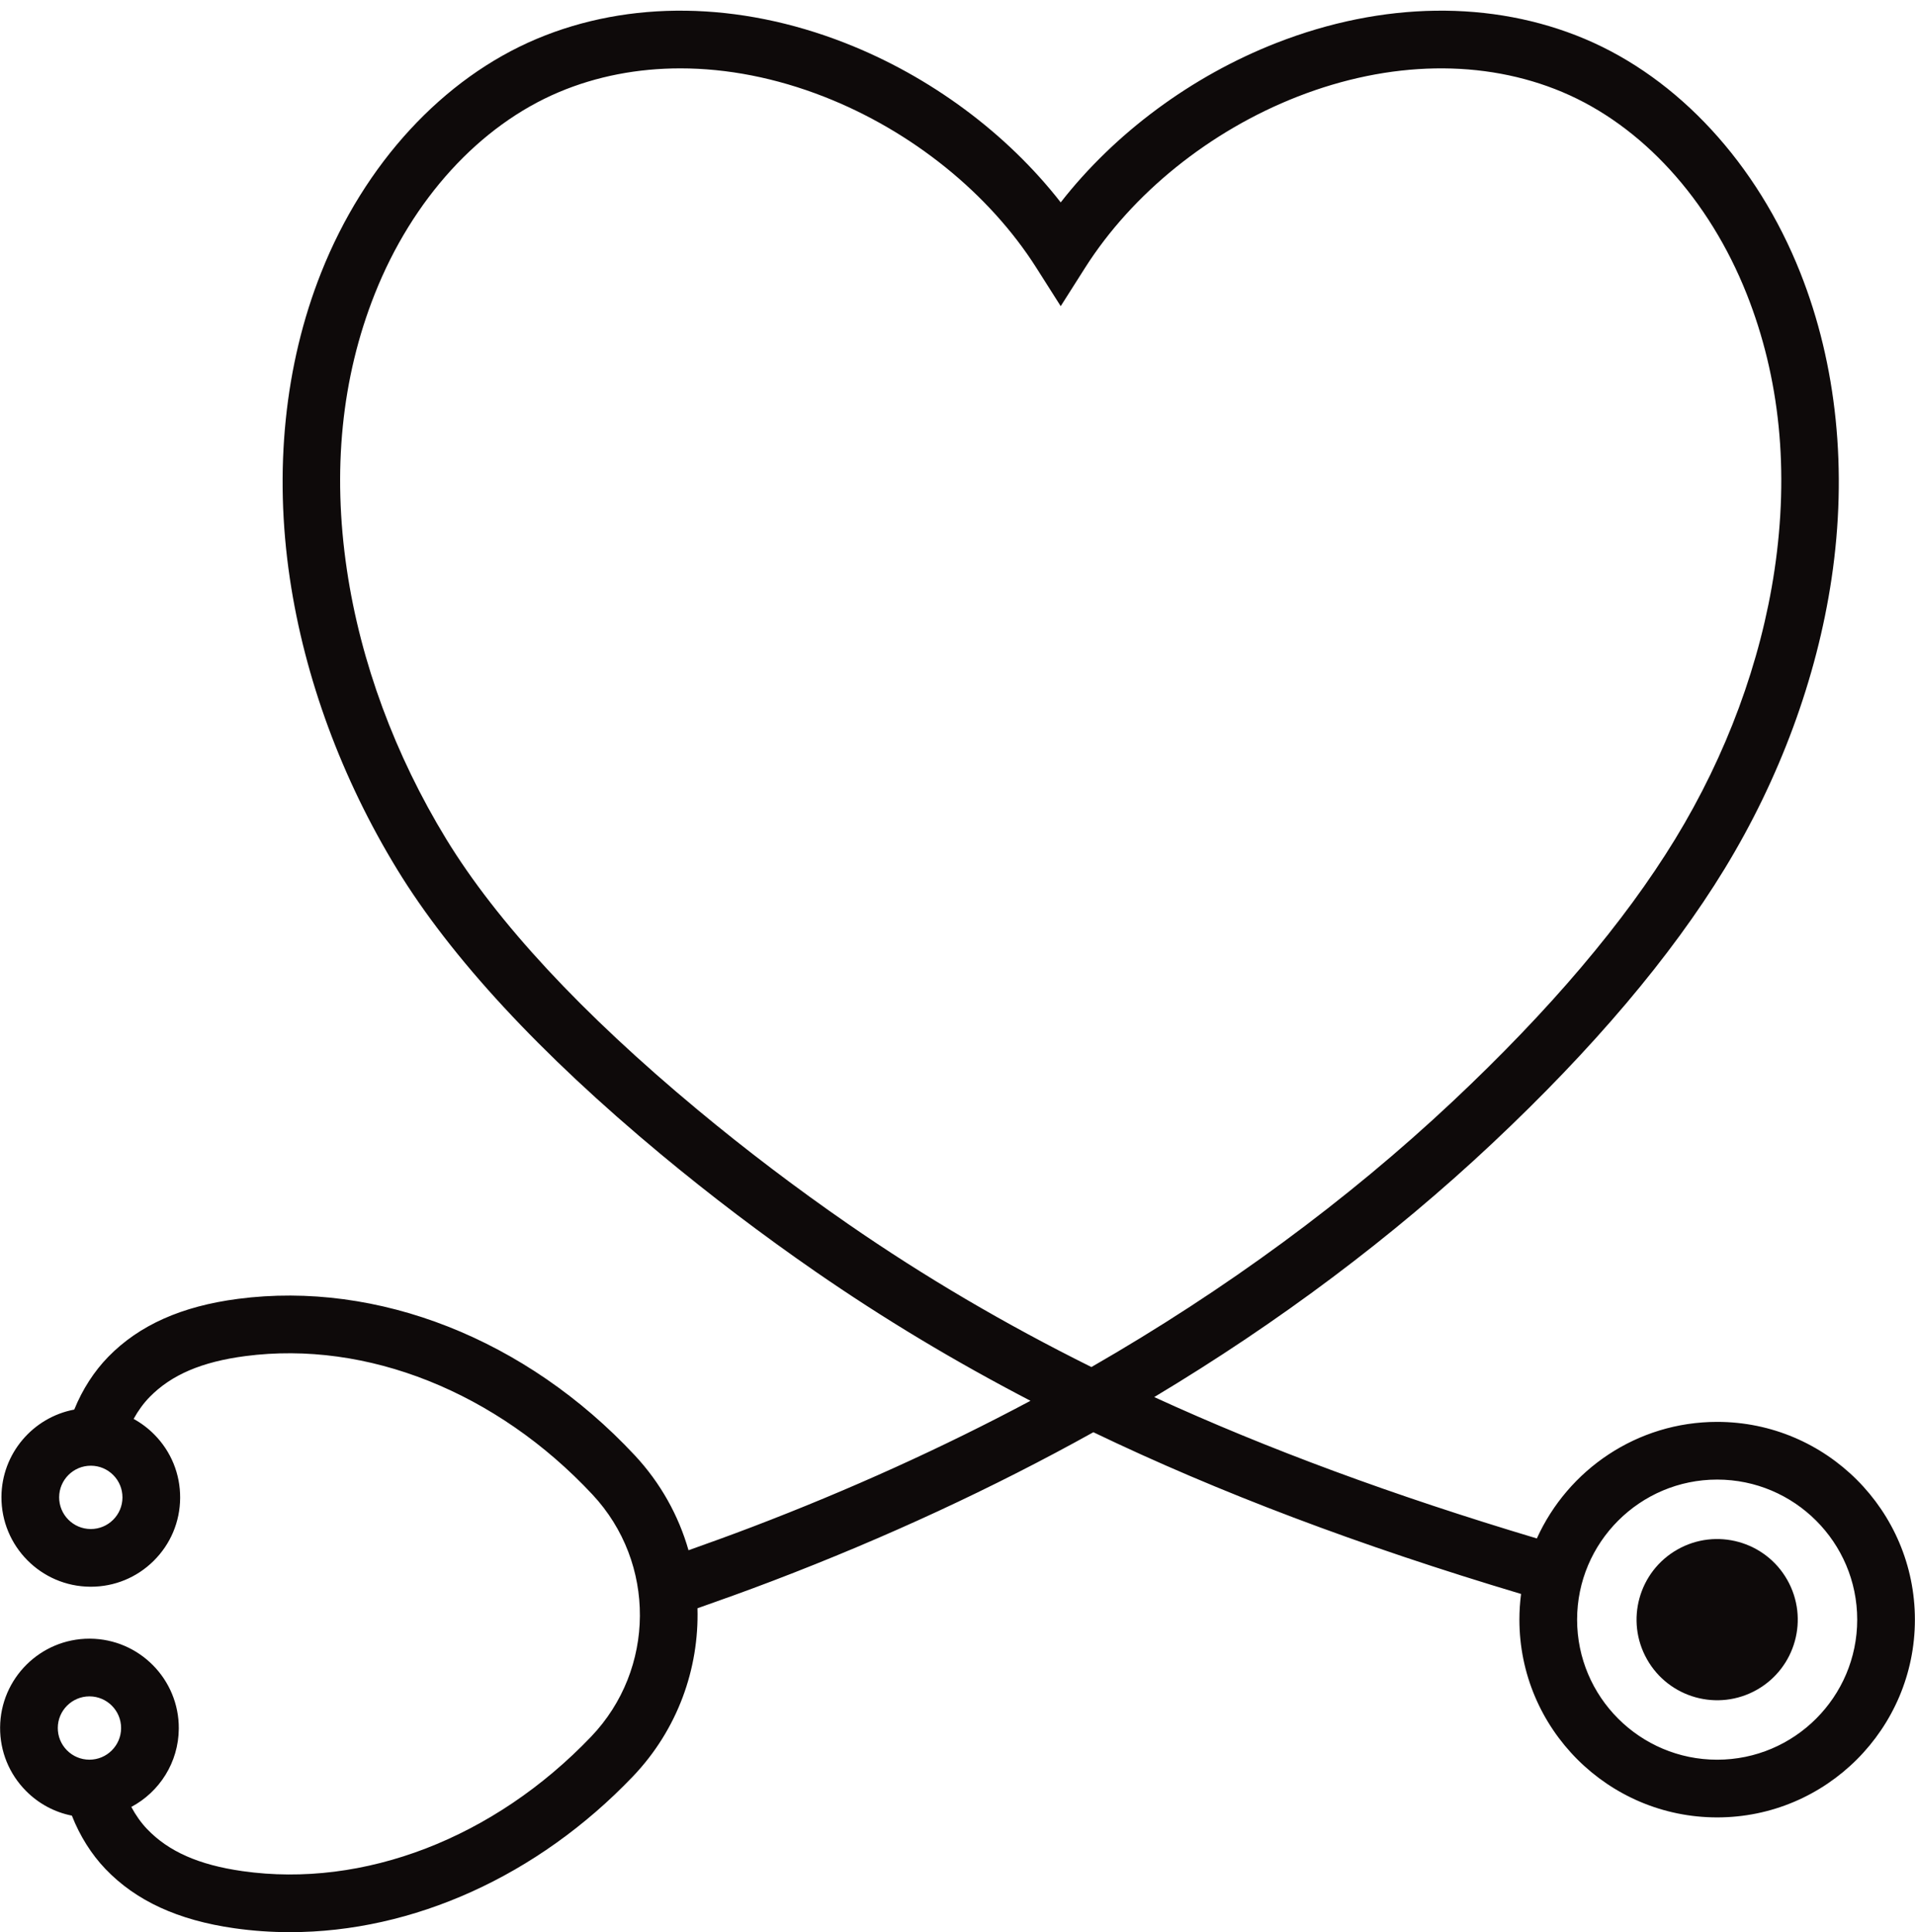 <?xml version="1.0" encoding="UTF-8" standalone="no"?><svg xmlns="http://www.w3.org/2000/svg" xmlns:xlink="http://www.w3.org/1999/xlink" fill="#000000" height="1004.7" preserveAspectRatio="xMidYMid meet" version="1" viewBox="42.1 34.9 995.8 1004.7" width="995.8" zoomAndPan="magnify"><g fill="#0e0a0a" id="change1_1"><path d="M135.072,933.677c0.149-25.618-20.57-46.581-46.188-46.732 c-0.094-0.001-0.184-0.001-0.277-0.001c-25.489,0-46.304,20.663-46.455,46.188 c-0.072,12.41,4.692,24.106,13.415,32.932c6.61,6.688,14.894,11.116,23.918,12.904 c4.093,10.455,10.101,20.055,17.443,27.723c15.845,16.563,37.743,26.642,66.947,30.812 c9.614,1.374,19.308,2.049,29.033,2.049c63.773-0.002,128.68-29.062,178.255-80.921 c23.289-24.364,34.507-56.061,33.624-87.494c11.762-4.127,25.394-9.013,39.086-14.236 c58.847-22.445,114.915-48.433,166.78-77.297c65.13,31.291,138.098,58.878,222.405,84.09 c-0.57,4.374-0.867,8.832-0.867,13.358c0,56.7,46.129,102.829,102.829,102.829 c56.699,0,102.828-46.129,102.828-102.829c0-56.7-46.129-102.829-102.828-102.829 c-41.664,0-77.618,24.907-93.759,60.613c-74.637-22.336-140.116-46.523-198.961-73.516 c64.855-38.877,123.866-83.147,175.718-131.85c52.364-49.178,92.994-97.167,120.763-142.633 c28.756-47.08,48.026-99.317,55.729-151.065c8.366-56.209,2.745-111.221-16.256-159.091 C955.716,119.919,914.849,75.606,866.134,55.105c-48.1-20.246-105.02-19.494-160.277,2.116 c-44.254,17.307-84.128,46.946-112.187,82.913C565.615,104.166,525.743,74.528,481.488,57.221 c-55.258-21.61-112.185-22.362-160.295-2.116c-48.726,20.514-89.588,64.828-112.108,121.577 c-19,47.865-24.62,102.877-16.253,159.09c7.701,51.742,26.967,103.978,55.716,151.066 c28.143,46.067,74.293,95.931,137.17,148.208c25.745,21.396,52.799,41.923,80.411,61.011 c35.479,24.521,72.273,46.641,111.822,67.2c-45.479,24.249-94.056,46.27-144.769,65.613 c-11.395,4.346-22.781,8.467-33.054,12.101c-5.131-17.924-14.452-34.908-27.983-49.402 c-56.43-60.435-133.567-90.829-206.348-81.301c-29.251,3.827-51.267,13.648-67.302,30.02 c-7.438,7.589-13.561,17.124-17.777,27.537c-21.413,4.026-37.729,22.793-37.863,45.377 c-0.149,25.618,20.57,46.581,46.188,46.732c0.094,0.001,0.186,0.001,0.28,0.001 c12.306,0,23.892-4.758,32.651-13.415c8.827-8.724,13.728-20.363,13.801-32.772 c0.073-12.41-4.691-24.105-13.415-32.932c-3.229-3.267-6.86-5.993-10.779-8.139 c2.358-4.281,5.193-8.18,8.342-11.394c11.312-11.548,27.124-18.307,49.766-21.269 c63.208-8.271,130.688,18.655,180.527,72.029c33.129,35.484,32.804,90.768-0.739,125.858 c-50.462,52.787-118.257,78.918-181.361,69.904c-22.604-3.228-38.337-10.171-49.516-21.856 c-3.116-3.255-5.909-7.196-8.219-11.515C124.971,966.66,134.967,951.335,135.072,933.677z M935.021,804.222 c40.157,0,72.828,32.671,72.828,72.829c0,40.158-32.671,72.829-72.828,72.829 c-40.158,0-72.829-32.671-72.829-72.829C862.192,836.893,894.863,804.222,935.021,804.222z M483.186,671.378 c-26.885-18.585-53.227-38.572-78.292-59.402c-60.335-50.164-104.324-97.528-130.743-140.774 c-26.672-43.685-44.531-92.043-51.646-139.846c-7.698-51.718-2.832-100.034,14.464-143.606 c19.57-49.315,54.512-87.585,95.863-104.994c19.51-8.21,40.85-12.307,63.045-12.307 c24.302,0,49.627,4.912,74.685,14.711c45.607,17.836,85.862,50.271,110.444,88.989l12.662,19.944l12.664-19.943 c24.586-38.718,64.844-71.154,110.45-88.99c47.945-18.75,96.852-19.605,137.714-2.405 c41.344,17.399,76.289,55.669,95.875,104.995c17.296,43.575,22.162,91.891,14.465,143.605 c-7.115,47.807-24.977,96.164-51.656,139.844c-26.368,43.172-65.294,89.064-115.699,136.402 c-54.842,51.511-118.01,97.951-187.846,138.11C564.328,723.183,522.892,698.821,483.186,671.378z M100.887,825.181c-3.103,3.067-7.208,4.753-11.568,4.753c-0.033,0-0.066,0-0.1,0 c-9.076-0.054-16.417-7.481-16.363-16.557c0.053-9.043,7.427-16.364,16.458-16.364c0.033,0,0.065,0,0.099,0 c4.396,0.026,8.521,1.763,11.611,4.89c3.091,3.127,4.778,7.271,4.752,11.668 C105.75,817.967,104.014,822.091,100.887,825.181z M88.61,916.945c0.033,0,0.065,0,0.099,0 c9.076,0.054,16.417,7.481,16.363,16.557c-0.053,9.043-7.427,16.364-16.459,16.364c-0.032,0-0.065,0-0.098,0 c-4.396-0.026-8.52-1.762-11.61-4.889c-3.091-3.127-4.779-7.271-4.753-11.667 C72.204,924.265,79.579,916.945,88.61,916.945z" fill="inherit"/><ellipse cx="935.021" cy="877.051" fill="inherit" rx="41.909" ry="41.908" transform="rotate(-29.518 935.022 877.05)"/></g></svg>